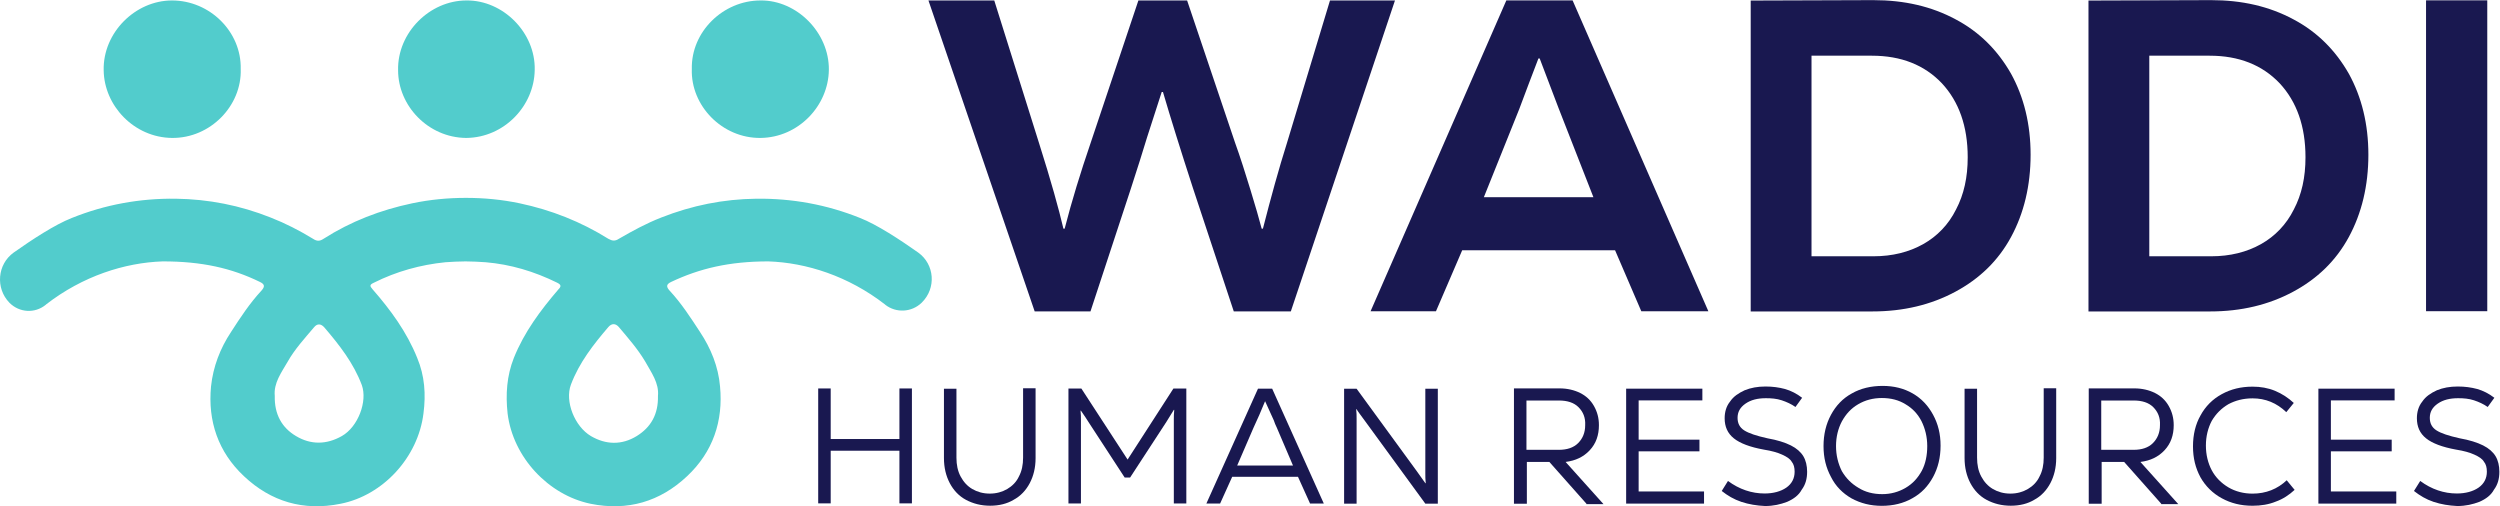 <svg xmlns:dc="http://purl.org/dc/elements/1.1/" xmlns:cc="http://creativecommons.org/ns#" xmlns:rdf="http://www.w3.org/1999/02/22-rdf-syntax-ns#" xmlns:svg="http://www.w3.org/2000/svg" xmlns="http://www.w3.org/2000/svg" viewBox="0 0 1422.227 288" height="288" width="1422.227" xml:space="preserve" id="svg2"><defs id="defs6"><clipPath id="clipPath18"><path id="path16" d="M 0,216 H 1066.667 V 0 H 0 Z"></path></clipPath></defs><g transform="matrix(1.333,0,0,-1.333,0,288)" id="g10"><g id="g12"><g clip-path="url(#clipPath18)" id="g14"><g transform="translate(73.4,157.185)" id="g20"><path id="path22" style="fill:#52cccc;fill-opacity:1;fill-rule:nonzero;stroke:none" d="M 0,0 C 16.353,-0.179 29.864,13.732 29.331,29.425 29.685,45.299 16.176,58.673 0,58.673 -15.643,58.673 -29.508,44.941 -29.152,28.891 -28.975,13.732 -16.176,0.179 0,0"></path></g><g transform="translate(280.801,47.074)" id="g24"><path id="path26" style="fill:#52cccc;fill-opacity:1;fill-rule:nonzero;stroke:none" d="m 0,0 c 0.177,-7.847 -3.021,-13.375 -9.065,-17.12 -6.4,-3.924 -13.155,-3.745 -19.555,0 -6.932,4.101 -11.199,14.801 -8.532,21.936 3.556,9.452 9.599,17.12 15.999,24.611 1.421,1.605 3.021,1.605 4.444,0 3.91,-4.638 7.998,-9.275 11.198,-14.624 C -2.844,9.987 0.533,5.529 0,0 m -134.92,-17.12 c -6.577,-3.745 -13.332,-3.745 -19.553,0 -6.044,3.567 -9.244,9.273 -9.066,17.12 -0.533,5.529 2.844,9.987 5.511,14.624 3.021,5.351 7.288,9.987 11.199,14.624 1.421,1.784 3.021,1.605 4.444,0 6.398,-7.491 12.442,-15.159 15.998,-24.611 2.488,-6.956 -1.6,-17.834 -8.533,-21.757 M 111.1,61.171 C 103.279,66.699 93.501,73.12 86.213,75.973 71.993,81.68 57.239,84.355 41.952,84.176 27.908,83.999 14.576,81.323 1.423,76.151 c -6.4,-2.496 -12.267,-5.707 -18.132,-9.095 -1.6,-1.071 -2.844,-0.892 -4.444,0 -11.732,7.312 -24.354,12.305 -37.863,15.159 -7.644,1.605 -15.288,2.318 -22.932,2.318 -7.643,0 -15.287,-0.713 -22.931,-2.318 -13.509,-2.854 -26.13,-7.668 -37.862,-15.159 -1.6,-1.071 -2.844,-1.071 -4.444,0 -5.866,3.567 -11.732,6.599 -18.132,9.095 -12.976,5.172 -26.486,7.848 -40.53,8.025 -15.286,0.179 -30.041,-2.496 -44.261,-8.203 -7.288,-2.853 -17.065,-9.274 -24.887,-14.802 -6.932,-4.994 -7.821,-15.159 -1.777,-21.402 4.265,-4.28 10.843,-4.636 15.465,-0.89 l 0.178,0.177 c 15.642,12.128 33.596,17.835 49.773,18.369 16.709,0 29.329,-2.853 41.417,-8.738 2.311,-1.07 2.134,-2.14 0.711,-3.746 -4.977,-5.349 -9.065,-11.592 -12.976,-17.654 -4.621,-6.956 -7.644,-14.803 -8.532,-23.184 -1.423,-14.803 3.021,-28 14.043,-38.344 11.554,-10.879 25.42,-14.98 41.24,-11.77 18.132,3.567 33.064,19.795 35.374,38.522 1.067,8.202 0.534,16.049 -2.666,23.718 -4.444,11.058 -11.376,20.51 -19.02,29.248 -1.244,1.427 -1.423,1.962 0.533,2.854 9.599,4.814 19.909,7.668 30.575,8.738 2.844,0.178 5.688,0.356 8.532,0.356 2.844,0 5.688,-0.178 8.533,-0.356 10.665,-0.892 20.797,-3.924 30.575,-8.738 1.777,-0.892 1.777,-1.606 0.533,-2.854 -7.644,-8.917 -14.577,-18.19 -19.021,-29.248 -3.022,-7.669 -3.555,-15.516 -2.666,-23.718 2.311,-18.727 17.42,-34.778 35.374,-38.522 15.821,-3.21 29.686,0.891 41.24,11.77 11.021,10.344 15.465,23.541 14.044,38.344 -0.712,8.381 -3.911,16.228 -8.534,23.184 -4.088,6.241 -7.998,12.305 -12.976,17.654 -1.422,1.606 -1.6,2.676 0.711,3.746 12.088,5.706 24.709,8.738 41.419,8.738 16.176,-0.534 34.129,-6.241 49.772,-18.369 l 0.178,-0.177 c 4.622,-3.567 11.199,-3.211 15.466,0.89 6.398,6.243 5.509,16.408 -1.423,21.402"></path></g><g transform="translate(198.872,157.185)" id="g28"><path id="path30" style="fill:#52cccc;fill-opacity:1;fill-rule:nonzero;stroke:none" d="M 0,0 V 0 H 0.177 C 16.353,0.179 29.152,13.732 29.331,29.069 29.685,44.941 15.82,58.852 0.177,58.673 -15.465,58.673 -29.331,44.941 -28.975,28.891 -28.975,13.732 -16.176,0.179 0,0"></path></g><g transform="translate(324.584,157.185)" id="g32"><path id="path34" style="fill:#52cccc;fill-opacity:1;fill-rule:nonzero;stroke:none" d="M 0,0 C 16.176,0.179 28.975,13.732 29.152,29.069 29.331,44.941 15.465,58.852 0,58.673 -15.999,58.673 -29.685,45.299 -29.331,29.425 -29.864,13.732 -16.353,-0.179 0,0"></path></g><g transform="translate(441.572,83.163)" id="g36"><path id="path38" style="fill:#191850;fill-opacity:1;fill-rule:nonzero;stroke:none" d="m 0,0 -45.329,132.684 h 28.086 L 1.956,71.515 C 6.932,55.82 10.311,43.693 12.265,35.311 h 0.534 c 3.021,11.77 6.754,23.897 11.021,36.381 l 20.443,60.992 H 65.06 L 85.503,72.049 c 2.31,-6.42 4.444,-13.197 6.577,-20.152 2.133,-6.956 3.732,-12.484 4.799,-16.586 h 0.533 c 3.377,13.197 6.755,25.502 10.311,36.738 l 18.309,60.635 h 27.731 L 109.323,0 H 84.969 l -17.42,52.611 c -5.333,16.406 -9.6,30.138 -12.798,41.017 H 54.217 L 47.995,74.368 C 46.217,68.483 43.907,61.171 41.063,52.432 L 23.82,0 Z"></path></g><g transform="translate(633.276,131.901)" id="g40"><path id="path42" style="fill:#191850;fill-opacity:1;fill-rule:nonzero;stroke:none" d="M 0,0 H 46.751 L 31.819,38.164 c -4.09,10.701 -6.755,17.656 -8,21.044 H 23.285 L 19.197,48.508 15.109,37.629 Z M 95.812,-48.687 H 67.192 L 55.993,-22.649 H -9.244 L -20.443,-48.687 H -48.351 L 9.599,83.997 h 28.264 z"></path></g><g transform="translate(799.593,106.679)" id="g44"><path id="path46" style="fill:#191850;fill-opacity:1;fill-rule:nonzero;stroke:none" d="m 0,0 c 8,0 15.111,1.783 21.153,5.171 6.044,3.389 10.844,8.382 14.044,14.802 3.378,6.42 4.978,13.732 4.978,22.292 0,13.198 -3.734,23.72 -11.022,31.567 -7.466,7.847 -17.421,11.771 -29.864,11.771 h -25.774 l 0,-85.603 z m -0.177,109.321 c 13.332,0 24.886,-2.674 35.196,-8.204 C 45.152,95.768 52.973,87.92 58.661,77.933 64.172,67.947 67.016,56.355 67.016,43.336 67.016,30.139 64.172,18.368 58.661,8.203 53.151,-1.963 45.152,-9.631 34.841,-15.16 24.531,-20.688 12.799,-23.541 -0.533,-23.541 h -51.906 v 132.684 z"></path></g><g transform="translate(943.749,106.679)" id="g48"><path id="path50" style="fill:#191850;fill-opacity:1;fill-rule:nonzero;stroke:none" d="m 0,0 c 8,0 15.111,1.783 21.153,5.171 6.044,3.389 10.844,8.382 14.044,14.802 3.378,6.42 4.978,13.732 4.978,22.292 0,13.198 -3.734,23.72 -11.022,31.567 -7.466,7.847 -17.421,11.771 -29.864,11.771 h -25.774 l 0,-85.603 z m -0.177,109.321 c 13.332,0 24.886,-2.674 35.196,-8.204 C 45.152,95.768 52.973,87.92 58.661,77.933 64.172,67.947 67.016,56.355 67.016,43.336 67.016,30.139 64.172,18.368 58.661,8.203 53.151,-1.963 45.152,-9.631 34.841,-15.16 24.531,-20.688 12.799,-23.541 -0.533,-23.541 h -51.906 v 132.684 z"></path></g><g transform="translate(1061.504,83.231)" id="g52"><path id="path54" style="fill:#191850;fill-opacity:1;fill-rule:nonzero;stroke:none" d="M 0,0 H -26.131 V 132.684 H 0 Z"></path></g><g transform="translate(383.85,28.692)" id="g56"><path id="path58" style="fill:#191850;fill-opacity:1;fill-rule:nonzero;stroke:none" d="M 0,0 V 21.579 H 5.333 V -27.464 H 0 v 22.471 h -29.331 v -22.471 h -5.332 v 49.043 h 5.332 l 0,-21.579 z"></path></g><g transform="translate(412.275,2.723)" id="g60"><path id="path62" style="fill:#191850;fill-opacity:1;fill-rule:nonzero;stroke:none" d="m 0,0 c -3.021,1.605 -5.333,4.101 -6.932,7.133 -1.6,3.032 -2.489,6.599 -2.489,10.7 v 29.606 h 5.333 V 18.012 c 0,-3.032 0.533,-5.707 1.777,-8.025 C -1.067,7.668 0.533,5.885 2.667,4.637 4.8,3.388 7.288,2.675 10.132,2.675 c 2.844,0 5.333,0.713 7.467,1.962 2.132,1.248 3.91,3.031 4.977,5.35 1.244,2.318 1.777,4.993 1.777,8.025 v 29.604 h 5.332 V 17.833 c 0,-4.101 -0.888,-7.668 -2.488,-10.7 C 25.597,4.101 23.287,1.605 20.264,0 17.599,-1.605 14.221,-2.497 10.311,-2.497 6.399,-2.497 3.021,-1.605 0,0"></path></g><g transform="translate(500.784,50.238)" id="g64"><path id="path66" style="fill:#191850;fill-opacity:1;fill-rule:nonzero;stroke:none" d="M 0,0 H 5.511 V -49.043 H 0.177 v 35.846 c 0,1.248 0,2.497 0.179,4.102 H 0.177 l -3.198,-5.172 -15.466,-23.72 h -2.31 l -15.466,23.72 c -0.533,0.891 -1.6,2.496 -3.2,4.815 h -0.177 c 0.177,-1.427 0.177,-2.853 0.177,-4.101 v -35.49 h -5.333 V 0 h 5.511 l 19.732,-30.317 z"></path></g><g transform="translate(539.906,44.837)" id="g68"><path id="path70" style="fill:#191850;fill-opacity:1;fill-rule:nonzero;stroke:none" d="m 0,0 c -1.6,-3.924 -3.2,-7.669 -4.977,-11.413 l -6.934,-16.051 h 23.82 L 4.977,-11.236 C 4.444,-10.165 4.088,-9.273 3.733,-8.204 1.777,-3.924 0.533,-1.248 0,0 m 25.064,-43.693 h -5.867 l -5.154,11.413 h -28.086 l -5.156,-11.413 h -5.865 L -3.023,5.349 h 6.044 z"></path></g><g transform="translate(573.631,1.109)" id="g72"><path id="path74" style="fill:#191850;fill-opacity:1;fill-rule:nonzero;stroke:none" d="M 0,0 V 49.043 H 5.333 L 31.108,13.732 c 1.956,-2.675 3.021,-4.28 3.555,-4.993 h 0.178 c -0.178,1.426 -0.178,2.853 -0.178,4.101 v 36.203 h 5.333 L 39.996,0 H 34.663 L 8.888,35.311 c -1.956,2.676 -3.2,4.28 -3.555,4.994 H 5.155 C 5.333,38.877 5.333,37.451 5.333,36.203 V 0 Z"></path></g><g transform="translate(673.671,42.273)" id="g76"><path id="path78" style="fill:#191850;fill-opacity:1;fill-rule:nonzero;stroke:none" d="M 0,0 C -1.956,1.963 -4.8,2.853 -8.355,2.853 H -22.22 v -21.044 h 13.865 c 3.378,0 6.222,0.892 8.178,2.854 1.954,1.962 3.021,4.458 3.021,7.669 C 3.021,-4.459 1.955,-1.961 0,0 m 3.377,-41.196 -15.82,17.833 h -9.6 v -17.833 h -5.51 V 8.025 h 19.554 c 3.199,0 6.222,-0.713 8.71,-1.961 C 3.2,4.816 5.155,3.032 6.577,0.536 c 1.422,-2.497 2.134,-5.172 2.134,-8.204 0,-4.28 -1.246,-7.847 -3.911,-10.7 -2.667,-2.855 -6.044,-4.459 -10.311,-4.995 L 10.665,-41.375 H 3.377 Z"></path></g><g transform="translate(699.331,23.425)" id="g80"><path id="path82" style="fill:#191850;fill-opacity:1;fill-rule:nonzero;stroke:none" d="m 0,0 v -17.12 h 27.908 v -5.172 H -5.333 v 49.043 h 32.53 V 21.757 H 0 V 4.993 h 25.953 l 0,-4.993 z"></path></g><g transform="translate(743.149,1.879)" id="g84"><path id="path86" style="fill:#191850;fill-opacity:1;fill-rule:nonzero;stroke:none" d="m 0,0 c -3.2,1.071 -5.867,2.675 -8.355,4.637 l 2.667,4.28 c 4.799,-3.566 10.132,-5.35 15.643,-5.35 3.733,0 6.932,0.892 9.244,2.497 2.31,1.604 3.554,3.923 3.554,6.776 0,1.784 -0.356,3.211 -1.244,4.28 -0.712,1.249 -2.133,2.14 -4.089,3.032 -1.955,0.892 -4.444,1.605 -7.821,2.14 -5.866,1.071 -10.132,2.676 -12.799,4.816 -2.667,2.14 -3.911,4.993 -3.911,8.56 0,2.675 0.712,5.172 2.311,7.133 1.423,2.14 3.556,3.567 6.223,4.815 2.665,1.071 5.509,1.605 8.888,1.605 3.021,0 5.688,-0.356 8.354,-1.069 2.488,-0.713 4.978,-1.963 7.288,-3.745 l -2.844,-3.924 c -1.778,1.249 -3.733,2.14 -5.866,2.853 -2.134,0.713 -4.444,0.892 -6.755,0.892 -3.556,0 -6.4,-0.713 -8.711,-2.319 -2.31,-1.605 -3.377,-3.566 -3.377,-6.062 0,-2.319 0.889,-4.103 2.844,-5.351 1.956,-1.248 5.155,-2.319 9.955,-3.388 4.089,-0.713 7.466,-1.784 9.954,-3.032 2.49,-1.248 4.267,-2.853 5.334,-4.637 1.066,-1.783 1.6,-4.102 1.6,-6.599 0,-3.032 -0.712,-5.528 -2.312,-7.668 C 24.531,2.853 22.397,1.248 19.553,0 16.709,-1.071 13.688,-1.784 10.132,-1.784 6.577,-1.605 3.2,-1.071 0,0"></path></g><g transform="translate(813.256,7.845)" id="g88"><path id="path90" style="fill:#191850;fill-opacity:1;fill-rule:nonzero;stroke:none" d="m 0,0 c 3.021,1.783 5.155,4.101 6.932,7.312 1.6,3.032 2.311,6.599 2.311,10.521 0,3.924 -0.888,7.491 -2.488,10.702 -1.6,3.03 -3.734,5.349 -6.755,7.133 -2.845,1.783 -6.223,2.675 -10.133,2.675 -3.732,0 -7.11,-0.892 -10.132,-2.675 -3.022,-1.784 -5.155,-4.103 -6.932,-7.312 -1.6,-3.032 -2.49,-6.599 -2.49,-10.523 0,-3.922 0.89,-7.489 2.49,-10.7 1.777,-3.032 4.088,-5.35 7.109,-7.133 2.845,-1.784 6.223,-2.675 10.133,-2.675 3.555,0 6.932,0.891 9.955,2.675 m -23.109,-4.459 c -3.734,2.14 -6.755,5.172 -8.711,9.095 -2.133,3.924 -3.199,8.204 -3.199,13.197 0,4.994 1.066,9.452 3.199,13.376 2.133,3.923 4.977,6.955 8.888,9.095 3.733,2.14 8.177,3.211 13.155,3.211 4.8,0 9.065,-1.071 12.798,-3.211 3.734,-2.14 6.578,-5.172 8.711,-9.095 2.133,-3.924 3.199,-8.204 3.199,-13.197 0,-4.993 -1.066,-9.452 -3.199,-13.376 -2.133,-3.923 -4.977,-6.955 -8.888,-9.095 -3.733,-2.14 -8.177,-3.21 -12.977,-3.21 -4.799,0 -9.066,1.07 -12.976,3.21"></path></g><g transform="translate(847.85,2.723)" id="g92"><path id="path94" style="fill:#191850;fill-opacity:1;fill-rule:nonzero;stroke:none" d="m 0,0 c -3.021,1.605 -5.333,4.101 -6.933,7.133 -1.599,3.032 -2.488,6.599 -2.488,10.7 v 29.606 h 5.333 V 18.012 c 0,-3.032 0.533,-5.707 1.777,-8.025 C -1.067,7.668 0.533,5.885 2.667,4.637 4.8,3.388 7.288,2.675 10.132,2.675 c 2.844,0 5.333,0.713 7.467,1.962 2.133,1.248 3.91,3.031 4.977,5.35 1.244,2.318 1.777,4.993 1.777,8.025 v 29.604 h 5.332 V 17.833 c 0,-4.101 -0.888,-7.668 -2.488,-10.7 C 25.597,4.101 23.287,1.605 20.264,0 17.599,-1.605 14.221,-2.497 10.311,-2.497 6.399,-2.497 3.021,-1.605 0,0"></path></g><g transform="translate(918.976,42.273)" id="g96"><path id="path98" style="fill:#191850;fill-opacity:1;fill-rule:nonzero;stroke:none" d="M 0,0 C -1.956,1.963 -4.8,2.853 -8.355,2.853 H -22.22 v -21.044 h 13.865 c 3.378,0 6.222,0.892 8.178,2.854 1.954,1.962 3.021,4.458 3.021,7.669 C 3.021,-4.459 1.955,-1.961 0,0 m 3.377,-41.196 -15.82,17.833 h -9.6 v -17.833 h -5.51 V 8.025 h 19.554 c 3.199,0 6.222,-0.713 8.71,-1.961 C 3.2,4.816 5.155,3.032 6.577,0.536 c 1.422,-2.497 2.134,-5.172 2.134,-8.204 0,-4.28 -1.246,-7.847 -3.911,-10.7 -2.667,-2.855 -6.044,-4.459 -10.311,-4.995 L 10.665,-41.375 H 3.377 Z"></path></g><g transform="translate(948.179,3.423)" id="g100"><path id="path102" style="fill:#191850;fill-opacity:1;fill-rule:nonzero;stroke:none" d="m 0,0 c -3.911,2.14 -6.933,5.172 -9.065,8.917 -2.134,3.923 -3.2,8.203 -3.2,13.198 0,4.993 1.066,9.452 3.2,13.196 2.132,3.924 5.154,6.956 9.065,9.096 3.911,2.14 8.177,3.209 13.155,3.209 3.377,0 6.577,-0.535 9.598,-1.783 3.022,-1.248 5.688,-3.032 7.999,-5.172 l -3.199,-3.924 c -4.089,3.924 -8.888,5.886 -14.398,5.886 -3.911,0 -7.288,-0.891 -10.311,-2.496 -3.021,-1.784 -5.333,-4.103 -7.111,-7.134 -1.6,-3.032 -2.488,-6.598 -2.488,-10.522 0,-3.924 0.888,-7.491 2.488,-10.522 1.6,-3.032 4.09,-5.529 7.111,-7.312 3.023,-1.784 6.577,-2.676 10.311,-2.676 5.688,0 10.665,1.963 14.576,5.707 L 31.108,3.567 C 28.797,1.427 26.131,-0.357 23.109,-1.427 20.087,-2.675 16.709,-3.211 13.155,-3.211 8.177,-3.211 3.911,-2.14 0,0"></path></g><g transform="translate(994.763,23.425)" id="g104"><path id="path106" style="fill:#191850;fill-opacity:1;fill-rule:nonzero;stroke:none" d="m 0,0 v -17.12 h 27.908 v -5.172 H -5.333 v 49.043 h 32.53 V 21.757 H 0 V 4.993 h 25.953 l 0,-4.993 z"></path></g><g transform="translate(1038.58,1.879)" id="g108"><path id="path110" style="fill:#191850;fill-opacity:1;fill-rule:nonzero;stroke:none" d="m 0,0 c -3.2,1.071 -5.867,2.675 -8.355,4.637 l 2.667,4.28 c 4.799,-3.566 10.132,-5.35 15.643,-5.35 3.733,0 6.932,0.892 9.244,2.497 2.31,1.604 3.554,3.923 3.554,6.776 0,1.784 -0.356,3.211 -1.244,4.28 -0.712,1.249 -2.133,2.14 -4.089,3.032 -1.955,0.892 -4.444,1.605 -7.821,2.14 -5.866,1.071 -10.132,2.676 -12.799,4.816 -2.667,2.14 -3.911,4.993 -3.911,8.56 0,2.675 0.712,5.172 2.311,7.133 1.423,2.14 3.556,3.567 6.223,4.815 2.665,1.071 5.51,1.605 8.888,1.605 3.021,0 5.688,-0.356 8.354,-1.069 2.488,-0.713 4.978,-1.963 7.288,-3.745 l -2.844,-3.924 c -1.778,1.249 -3.733,2.14 -5.866,2.853 -2.134,0.713 -4.444,0.892 -6.755,0.892 -3.555,0 -6.4,-0.713 -8.711,-2.319 -2.31,-1.605 -3.377,-3.566 -3.377,-6.062 0,-2.319 0.889,-4.103 2.844,-5.351 1.956,-1.248 5.156,-2.319 9.955,-3.388 4.089,-0.713 7.466,-1.784 9.954,-3.032 2.49,-1.248 4.267,-2.853 5.334,-4.637 1.066,-1.783 1.6,-4.102 1.6,-6.599 0,-3.032 -0.712,-5.528 -2.312,-7.668 C 24.531,2.853 22.397,1.248 19.553,0 16.709,-1.071 13.688,-1.784 10.132,-1.784 6.577,-1.605 3.2,-1.071 0,0"></path></g></g></g></g></svg>